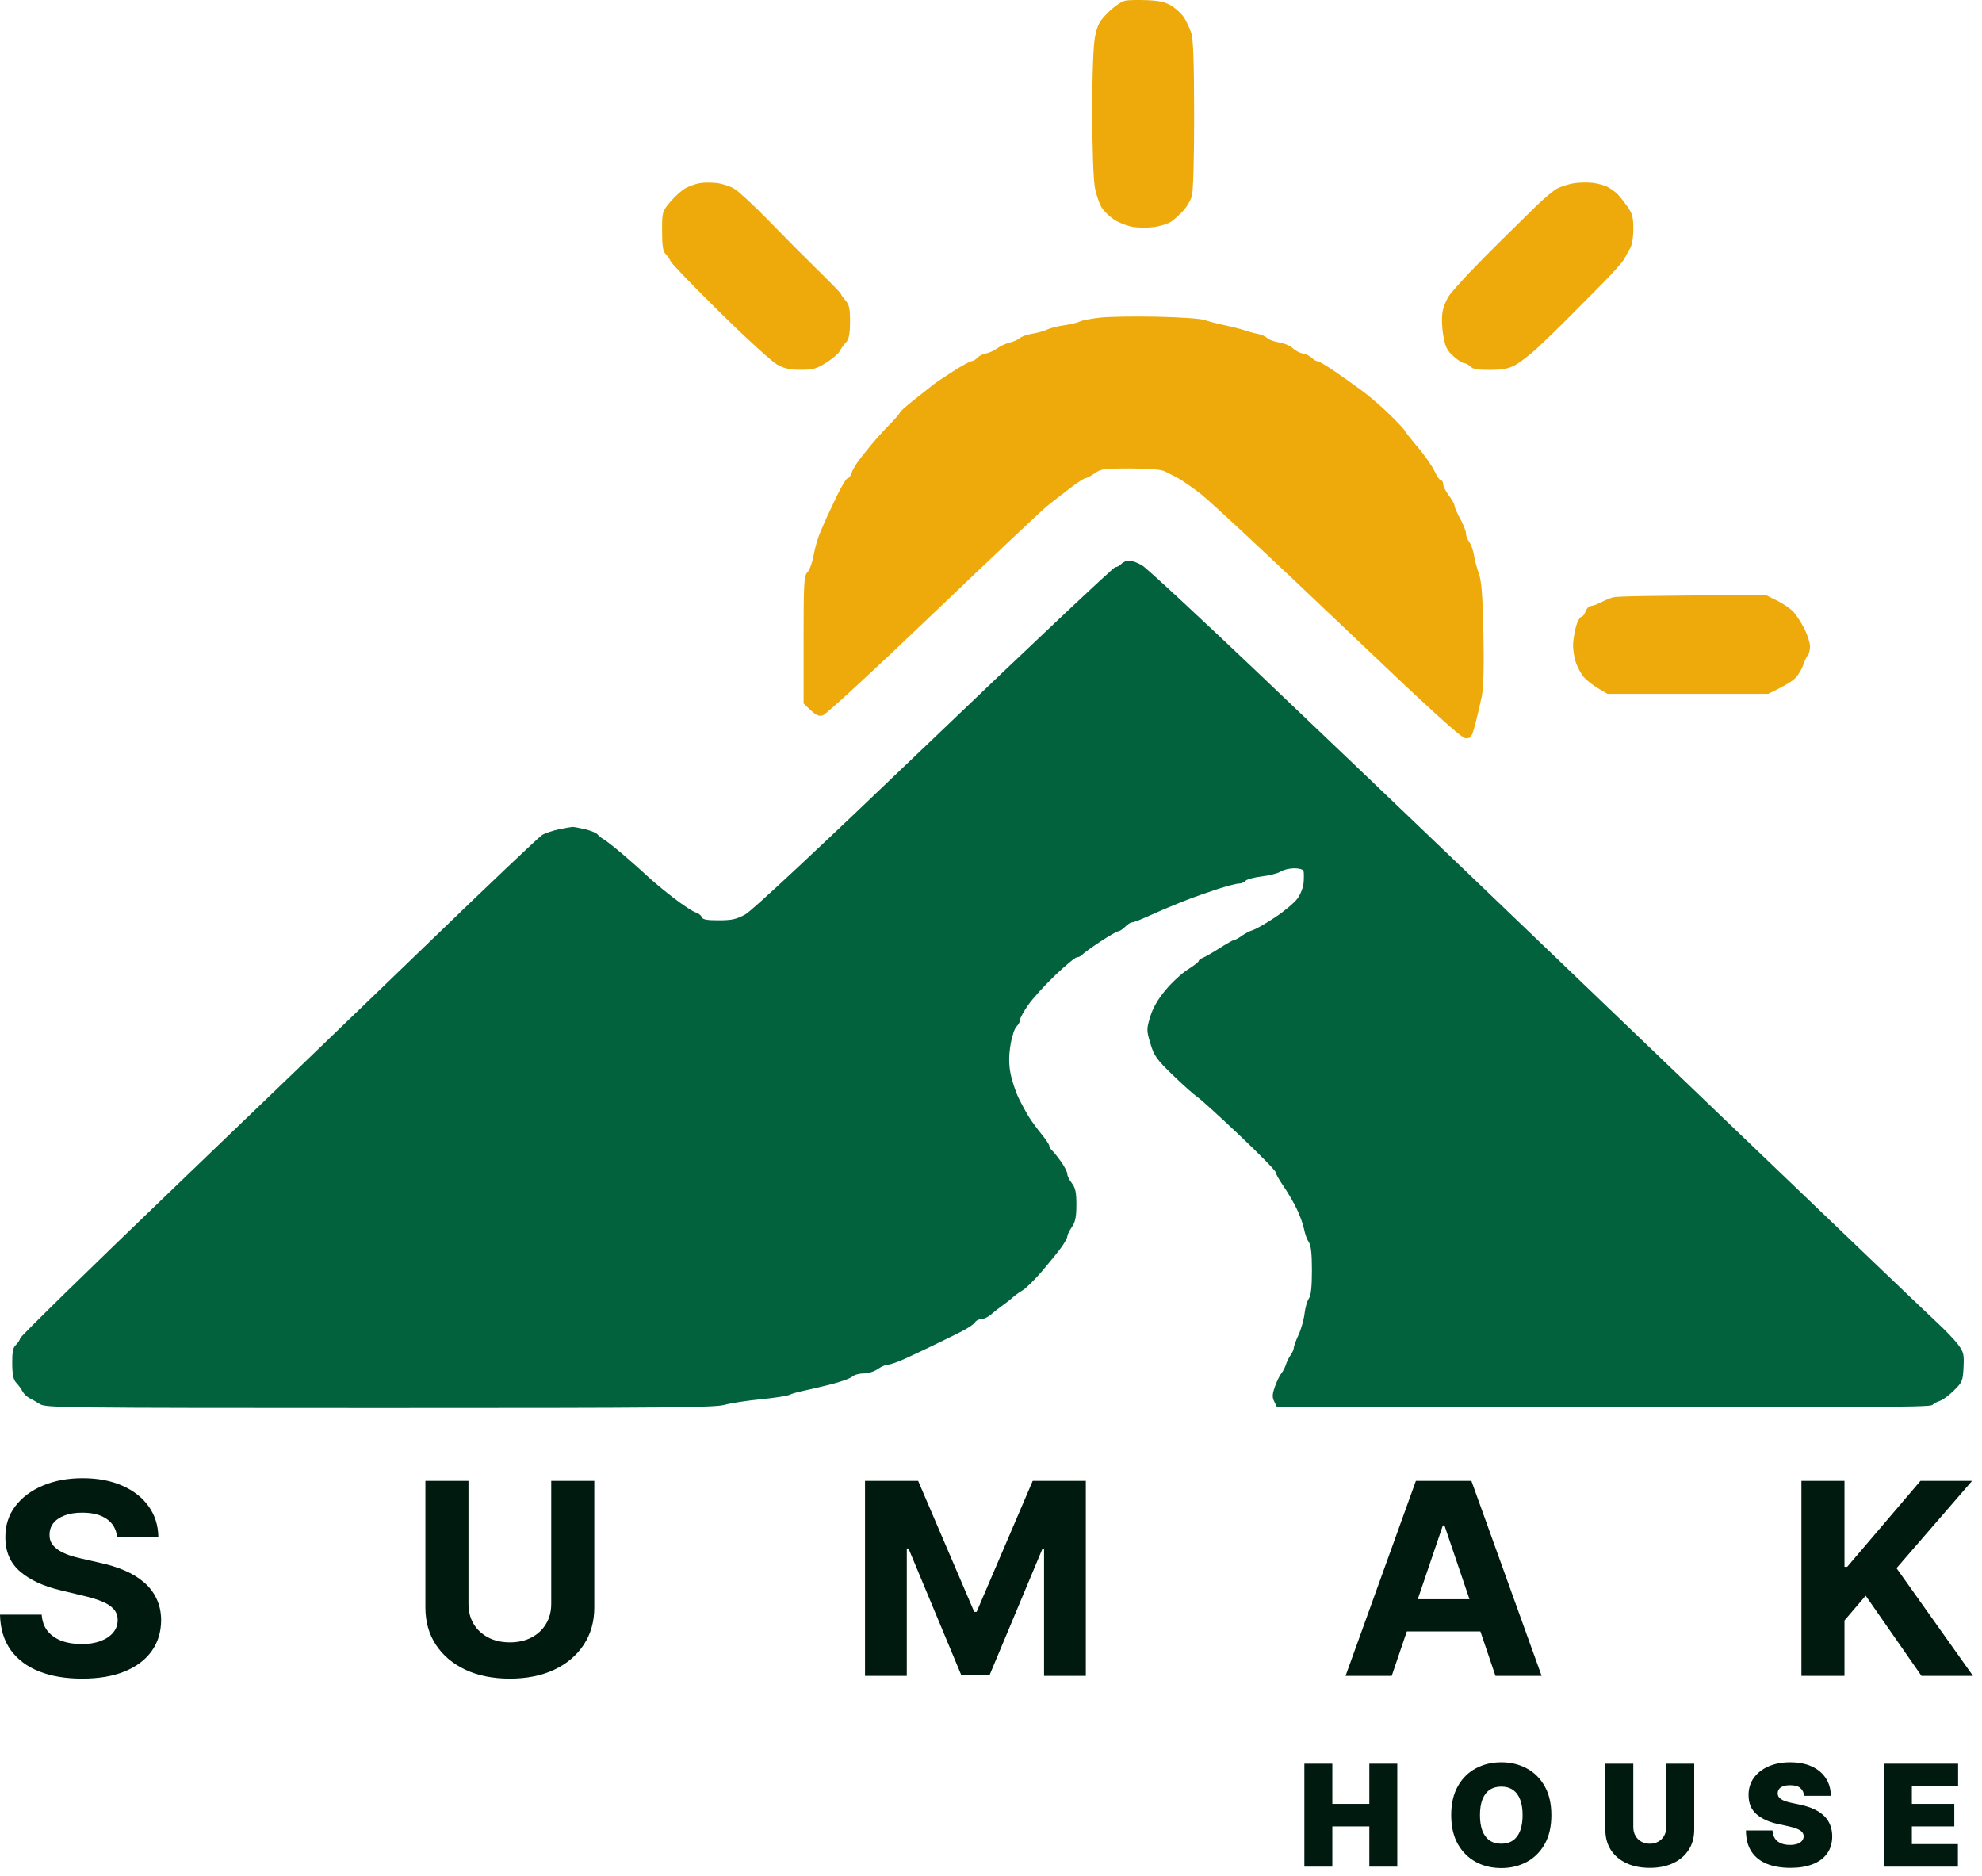 <svg width="168" height="159" viewBox="0 0 168 159" fill="none" xmlns="http://www.w3.org/2000/svg">
<path d="M95.406 0.048C95.097 0.097 94.485 0.509 93.967 1.018C93.192 1.776 93.029 2.068 92.825 3.073C92.67 3.837 92.587 6.071 92.587 9.481C92.587 12.668 92.674 15.182 92.81 15.91C92.933 16.566 93.209 17.352 93.422 17.655C93.635 17.958 94.096 18.392 94.445 18.619C94.792 18.847 95.445 19.112 95.894 19.207C96.343 19.303 97.184 19.321 97.765 19.25C98.345 19.176 99.045 18.954 99.318 18.753C99.59 18.553 100.039 18.142 100.316 17.839C100.592 17.536 100.909 16.999 101.018 16.645C101.143 16.25 101.22 13.594 101.218 9.756C101.214 5.184 101.149 3.314 100.968 2.776C100.832 2.371 100.561 1.793 100.368 1.49C100.174 1.187 99.702 0.744 99.322 0.505C98.796 0.178 98.304 0.059 97.285 0.016C96.546 -0.015 95.7 -6.108e-05 95.406 0.048ZM59.286 15.526C58.969 15.585 58.451 15.768 58.134 15.934C57.818 16.097 57.234 16.615 56.839 17.082C56.127 17.921 56.119 17.947 56.119 19.584C56.119 20.809 56.194 21.309 56.407 21.513C56.564 21.663 56.76 21.946 56.839 22.139C56.917 22.332 58.796 24.277 61.013 26.461C63.23 28.647 65.41 30.639 65.859 30.889C66.488 31.238 66.949 31.34 67.874 31.34C68.905 31.342 69.208 31.258 70.027 30.743C70.553 30.415 71.071 29.972 71.179 29.757C71.288 29.542 71.526 29.211 71.707 29.022C71.956 28.761 72.041 28.337 72.05 27.299C72.058 26.169 71.989 25.839 71.664 25.462C71.448 25.209 71.275 24.961 71.282 24.911C71.288 24.861 70.448 23.993 69.413 22.982C68.379 21.972 66.498 20.08 65.233 18.779C63.967 17.477 62.629 16.23 62.261 16.007C61.89 15.783 61.199 15.559 60.725 15.509C60.249 15.458 59.602 15.465 59.286 15.526ZM133.366 15.537C132.944 15.612 132.339 15.803 132.022 15.961C131.706 16.117 130.886 16.801 130.199 17.477C129.512 18.153 128.217 19.428 127.32 20.306C126.424 21.186 125.171 22.453 124.538 23.124C123.904 23.792 123.173 24.613 122.912 24.948C122.651 25.28 122.367 25.925 122.283 26.381C122.19 26.866 122.212 27.701 122.331 28.401C122.501 29.399 122.643 29.695 123.2 30.192C123.566 30.521 123.973 30.786 124.106 30.782C124.238 30.776 124.474 30.905 124.634 31.065C124.847 31.282 125.282 31.355 126.313 31.348C127.395 31.342 127.869 31.249 128.453 30.927C128.863 30.699 129.662 30.088 130.228 29.568C130.792 29.048 131.901 27.973 132.694 27.183C133.485 26.392 134.89 24.977 135.813 24.042C136.736 23.105 137.582 22.154 137.692 21.926C137.803 21.698 138.016 21.305 138.169 21.053C138.333 20.782 138.446 20.105 138.446 19.4C138.446 18.401 138.359 18.087 137.92 17.471C137.632 17.067 137.267 16.608 137.108 16.452C136.949 16.296 136.603 16.038 136.34 15.882C136.076 15.724 135.471 15.552 134.997 15.498C134.521 15.445 133.788 15.462 133.366 15.537ZM93.255 26.917C92.516 26.996 91.739 27.147 91.528 27.25C91.317 27.352 90.712 27.496 90.184 27.569C89.657 27.643 89.008 27.808 88.745 27.935C88.48 28.061 87.92 28.219 87.498 28.285C87.075 28.352 86.599 28.517 86.442 28.655C86.283 28.791 85.895 28.963 85.578 29.037C85.262 29.112 84.786 29.331 84.523 29.526C84.258 29.72 83.826 29.915 83.563 29.961C83.298 30.007 82.972 30.17 82.836 30.325C82.701 30.479 82.485 30.608 82.356 30.609C82.229 30.611 81.519 31.001 80.781 31.474C80.042 31.947 79.306 32.441 79.149 32.569C78.99 32.7 78.278 33.26 77.566 33.819C76.854 34.375 76.27 34.893 76.27 34.968C76.27 35.044 75.9 35.477 75.449 35.933C74.996 36.388 74.284 37.173 73.866 37.678C73.447 38.183 72.923 38.844 72.701 39.148C72.48 39.451 72.242 39.884 72.173 40.112C72.104 40.34 71.962 40.525 71.856 40.525C71.751 40.525 71.355 41.166 70.977 41.949C70.599 42.731 70.217 43.538 70.125 43.74C70.035 43.942 69.78 44.521 69.559 45.026C69.336 45.531 69.072 46.44 68.968 47.047C68.864 47.653 68.63 48.301 68.446 48.489C68.147 48.797 68.114 49.359 68.114 54.227V59.622C69.154 60.655 69.358 60.737 69.745 60.629C70.01 60.556 74.188 56.702 79.074 52.025C83.939 47.368 88.302 43.253 88.766 42.88C89.229 42.509 90.106 41.828 90.712 41.365C91.319 40.904 91.902 40.525 92.008 40.525C92.113 40.525 92.466 40.34 92.791 40.112C93.332 39.733 93.593 39.699 95.813 39.702C97.402 39.706 98.412 39.789 98.725 39.943C98.988 40.072 99.471 40.318 99.797 40.489C100.124 40.661 100.987 41.253 101.717 41.807C102.446 42.36 107.706 47.258 113.406 52.691C121.503 60.409 123.875 62.571 124.25 62.574C124.683 62.578 124.76 62.457 125.056 61.333C125.236 60.649 125.482 59.593 125.603 58.987C125.749 58.267 125.795 56.42 125.739 53.66C125.674 50.474 125.578 49.231 125.351 48.608C125.186 48.152 125 47.451 124.937 47.047C124.873 46.642 124.695 46.146 124.541 45.944C124.388 45.742 124.261 45.412 124.261 45.209C124.259 45.008 124.04 44.449 123.774 43.97C123.509 43.49 123.292 42.994 123.294 42.867C123.296 42.741 123.077 42.349 122.81 41.995C122.544 41.64 122.325 41.207 122.327 41.03C122.329 40.854 122.244 40.709 122.139 40.709C122.033 40.709 121.787 40.358 121.592 39.928C121.398 39.498 120.747 38.569 120.146 37.862C119.546 37.154 119.056 36.533 119.062 36.484C119.066 36.434 118.525 35.854 117.859 35.198C117.193 34.542 116.147 33.633 115.535 33.177C114.921 32.722 113.846 31.958 113.145 31.478C112.445 30.999 111.785 30.609 111.679 30.613C111.574 30.619 111.359 30.492 111.199 30.334C111.04 30.174 110.695 30.007 110.432 29.961C110.167 29.915 109.779 29.711 109.568 29.505C109.357 29.301 108.839 29.083 108.417 29.017C107.994 28.952 107.541 28.787 107.409 28.649C107.277 28.513 106.931 28.357 106.641 28.304C106.351 28.251 105.854 28.116 105.538 28.006C105.221 27.896 104.444 27.698 103.811 27.564C103.177 27.43 102.4 27.227 102.083 27.115C101.767 27.002 99.953 26.878 98.053 26.84C96.153 26.801 93.994 26.836 93.255 26.917ZM136.724 50.623C136.459 50.704 135.985 50.902 135.669 51.066C135.352 51.227 134.974 51.361 134.828 51.361C134.682 51.363 134.487 51.569 134.396 51.823C134.304 52.074 134.143 52.282 134.037 52.282C133.932 52.282 133.746 52.592 133.625 52.971C133.504 53.349 133.377 54.031 133.345 54.486C133.31 54.942 133.412 55.684 133.571 56.139C133.728 56.595 134.049 57.174 134.283 57.427C134.517 57.681 135.055 58.094 135.477 58.346L136.245 58.803H149.871C151.358 58.099 151.982 57.686 152.216 57.431C152.45 57.175 152.742 56.676 152.863 56.323C152.984 55.969 153.16 55.598 153.256 55.496C153.35 55.395 153.425 55.065 153.421 54.762C153.417 54.459 153.202 53.797 152.945 53.292C152.69 52.787 152.281 52.151 152.039 51.878C151.796 51.606 151.166 51.169 150.638 50.91L149.679 50.436C140.01 50.467 136.987 50.542 136.724 50.623Z" fill="#EDAA0A"/>
<path d="M95.051 47.789C94.907 47.945 94.677 48.07 94.537 48.064C94.399 48.06 87.49 54.569 79.184 62.528C69.436 71.869 63.761 77.176 63.172 77.5C62.418 77.913 62.028 77.999 60.917 77.999C59.894 77.999 59.551 77.933 59.478 77.724C59.426 77.571 59.188 77.391 58.95 77.322C58.712 77.252 57.869 76.697 57.079 76.087C56.286 75.479 55.288 74.647 54.86 74.239C54.43 73.833 53.494 73.003 52.78 72.397C52.064 71.79 51.335 71.217 51.16 71.124C50.985 71.03 50.755 70.848 50.65 70.718C50.544 70.589 50.07 70.391 49.594 70.28C49.118 70.168 48.644 70.08 48.538 70.08C48.433 70.082 47.915 70.172 47.387 70.282C46.859 70.391 46.21 70.611 45.947 70.771C45.683 70.933 41.409 74.989 36.448 79.785C31.486 84.581 21.662 94.036 14.617 100.794C7.572 107.554 1.768 113.231 1.722 113.407C1.674 113.583 1.498 113.851 1.329 114.004C1.1 114.208 1.025 114.612 1.035 115.565C1.045 116.513 1.135 116.941 1.381 117.197C1.561 117.386 1.797 117.709 1.903 117.913C2.008 118.117 2.267 118.372 2.478 118.479C2.689 118.585 3.1 118.822 3.39 119.002C3.891 119.315 5.349 119.331 32.177 119.333C56.407 119.335 60.574 119.296 61.397 119.067C61.925 118.918 63.306 118.705 64.468 118.591C65.629 118.477 66.73 118.308 66.915 118.214C67.099 118.122 67.617 117.972 68.066 117.88C68.515 117.79 69.573 117.542 70.417 117.329C71.261 117.116 72.083 116.82 72.24 116.671C72.397 116.522 72.829 116.401 73.2 116.403C73.576 116.405 74.104 116.241 74.399 116.03C74.689 115.826 75.079 115.657 75.263 115.657C75.447 115.657 76.075 115.44 76.654 115.178C77.234 114.913 78.357 114.386 79.149 114.004C79.94 113.622 81.02 113.087 81.548 112.819C82.076 112.549 82.573 112.211 82.652 112.064C82.73 111.919 82.968 111.8 83.179 111.8C83.391 111.8 83.772 111.614 84.028 111.386C84.285 111.158 84.73 110.808 85.022 110.606C85.312 110.403 85.686 110.11 85.851 109.953C86.018 109.797 86.392 109.527 86.682 109.356C86.972 109.184 87.722 108.445 88.348 107.712C88.973 106.979 89.708 106.07 89.979 105.692C90.25 105.313 90.472 104.9 90.474 104.773C90.474 104.646 90.647 104.296 90.856 103.992C91.148 103.57 91.238 103.129 91.238 102.11C91.24 101.057 91.157 100.671 90.85 100.273C90.635 99.995 90.463 99.644 90.466 99.492C90.47 99.339 90.242 98.886 89.956 98.481C89.672 98.077 89.325 97.644 89.188 97.517C89.05 97.39 88.937 97.205 88.937 97.104C88.937 97.003 88.649 96.569 88.298 96.139C87.947 95.71 87.473 95.069 87.248 94.716C87.022 94.363 86.615 93.617 86.344 93.062C86.076 92.508 85.763 91.556 85.649 90.95C85.505 90.167 85.505 89.477 85.653 88.562C85.768 87.855 85.997 87.153 86.16 87.001C86.325 86.848 86.457 86.602 86.456 86.449C86.454 86.297 86.77 85.718 87.16 85.163C87.547 84.609 88.582 83.472 89.457 82.638C90.332 81.804 91.156 81.126 91.288 81.13C91.42 81.135 91.626 81.032 91.745 80.9C91.864 80.769 92.555 80.272 93.28 79.794C94.005 79.317 94.685 78.927 94.79 78.927C94.896 78.929 95.155 78.76 95.366 78.55C95.577 78.341 95.836 78.172 95.942 78.174C96.047 78.176 96.5 78.014 96.95 77.814C97.399 77.612 98.132 77.288 98.581 77.096C99.03 76.901 99.915 76.539 100.548 76.291C101.181 76.043 102.369 75.622 103.187 75.358C104.004 75.093 104.826 74.88 105.01 74.884C105.194 74.889 105.446 74.787 105.567 74.654C105.687 74.524 106.313 74.355 106.958 74.279C107.601 74.204 108.322 74.017 108.56 73.864C108.798 73.712 109.317 73.589 109.712 73.589C110.127 73.591 110.459 73.688 110.493 73.82C110.528 73.947 110.531 74.381 110.501 74.785C110.47 75.2 110.24 75.799 109.971 76.162C109.71 76.515 108.866 77.226 108.092 77.739C107.321 78.253 106.472 78.74 106.209 78.82C105.945 78.901 105.513 79.125 105.25 79.317C104.985 79.509 104.705 79.662 104.626 79.658C104.547 79.656 103.985 79.969 103.379 80.356C102.772 80.742 102.124 81.115 101.939 81.183C101.755 81.251 101.605 81.368 101.609 81.444C101.611 81.519 101.202 81.839 100.698 82.155C100.193 82.471 99.341 83.255 98.803 83.9C98.141 84.693 97.719 85.428 97.495 86.174C97.176 87.227 97.178 87.329 97.512 88.446C97.821 89.484 98.036 89.784 99.406 91.11C100.254 91.931 101.195 92.769 101.492 92.971C101.792 93.173 103.406 94.641 105.081 96.231C106.758 97.822 108.131 99.227 108.134 99.354C108.136 99.481 108.426 99.997 108.775 100.502C109.127 101.007 109.633 101.876 109.904 102.431C110.174 102.986 110.46 103.772 110.537 104.176C110.614 104.58 110.796 105.076 110.94 105.278C111.123 105.534 111.203 106.261 111.203 107.666C111.203 109.066 111.123 109.799 110.942 110.054C110.798 110.257 110.633 110.835 110.576 111.34C110.518 111.845 110.29 112.652 110.069 113.131C109.846 113.611 109.664 114.107 109.666 114.234C109.666 114.36 109.549 114.628 109.403 114.831C109.259 115.033 109.075 115.404 108.996 115.657C108.916 115.909 108.743 116.24 108.612 116.392C108.482 116.544 108.24 117.039 108.077 117.494C107.839 118.155 107.825 118.413 108.008 118.78L108.236 119.239C158.925 119.316 163.545 119.282 163.785 119.074C163.944 118.936 164.245 118.775 164.456 118.714C164.667 118.655 165.186 118.268 165.608 117.856C166.329 117.152 166.379 117.031 166.435 115.878C166.491 114.772 166.441 114.575 165.955 113.932C165.66 113.539 164.867 112.713 164.197 112.095C163.526 111.478 156.081 104.36 147.654 96.277C139.225 88.195 128.622 78.027 124.088 73.683C119.555 69.338 111.714 61.852 106.662 57.047C101.611 52.243 97.174 48.132 96.805 47.913C96.437 47.695 95.95 47.515 95.723 47.511C95.499 47.508 95.195 47.634 95.051 47.789Z" fill="#01623D"/>
<path d="M9.924 130.259C9.856 129.608 9.567 129.102 9.055 128.742C8.544 128.382 7.849 128.201 6.973 128.201C6.377 128.201 5.874 128.282 5.463 128.443C5.053 128.599 4.738 128.817 4.519 129.097C4.306 129.377 4.199 129.694 4.199 130.049C4.188 130.345 4.252 130.604 4.393 130.824C4.539 131.045 4.738 131.236 4.991 131.397C5.244 131.553 5.537 131.69 5.868 131.809C6.2 131.922 6.554 132.018 6.93 132.099L8.482 132.454C9.235 132.616 9.926 132.831 10.556 133.1C11.185 133.369 11.731 133.7 12.191 134.093C12.652 134.485 13.009 134.948 13.262 135.481C13.521 136.013 13.653 136.624 13.659 137.312C13.653 138.324 13.383 139.201 12.849 139.943C12.321 140.68 11.556 141.253 10.556 141.662C9.561 142.066 8.361 142.267 6.956 142.267C5.562 142.267 4.348 142.063 3.313 141.654C2.285 141.245 1.481 140.64 0.902 139.838C0.329 139.031 0.028 138.033 0 136.844H3.533C3.572 137.399 3.738 137.861 4.03 138.232C4.328 138.598 4.724 138.875 5.219 139.064C5.719 139.247 6.284 139.338 6.914 139.338C7.532 139.338 8.069 139.252 8.524 139.08C8.985 138.908 9.342 138.668 9.595 138.362C9.848 138.055 9.974 137.703 9.974 137.304C9.974 136.933 9.859 136.621 9.628 136.368C9.404 136.115 9.072 135.9 8.634 135.723C8.201 135.545 7.67 135.384 7.04 135.238L5.16 134.787C3.704 134.448 2.555 133.918 1.712 133.197C0.868 132.476 0.45 131.505 0.455 130.283C0.45 129.283 0.728 128.408 1.29 127.661C1.858 126.913 2.636 126.329 3.625 125.909C4.615 125.49 5.739 125.28 6.998 125.28C8.279 125.28 9.398 125.49 10.354 125.909C11.315 126.329 12.062 126.913 12.596 127.661C13.13 128.408 13.406 129.275 13.422 130.259H9.924Z" fill="#001A10"/>
<path d="M46.723 125.506H50.374V136.239C50.374 137.444 50.073 138.499 49.472 139.403C48.876 140.306 48.041 141.011 46.968 141.517C45.894 142.017 44.644 142.267 43.216 142.267C41.782 142.267 40.529 142.017 39.456 141.517C38.382 141.011 37.547 140.306 36.951 139.403C36.356 138.499 36.058 137.444 36.058 136.239V125.506H39.708V135.941C39.708 136.57 39.852 137.13 40.138 137.619C40.431 138.109 40.841 138.493 41.369 138.773C41.898 139.053 42.513 139.193 43.216 139.193C43.924 139.193 44.539 139.053 45.062 138.773C45.591 138.493 45.998 138.109 46.285 137.619C46.577 137.13 46.723 136.57 46.723 135.941V125.506Z" fill="#001A10"/>
<path d="M73.321 125.506H77.823L82.579 136.61H82.781L87.536 125.506H92.038V142.033H88.497V131.276H88.354L83.885 141.953H81.474L77.006 131.236H76.862V142.033H73.321V125.506Z" fill="#001A10"/>
<path d="M117.966 142.033H114.054L120.015 125.506H124.719L130.672 142.033H126.76L122.435 129.283H122.3L117.966 142.033ZM117.722 135.537H126.962V138.265H117.722V135.537Z" fill="#001A10"/>
<path d="M152.694 142.033V125.506H156.344V132.793H156.572L162.786 125.506H167.162L160.754 132.906L167.238 142.033H162.87L158.14 135.238L156.344 137.337V142.033H152.694Z" fill="#001A10"/>
<path d="M110.562 158.201V149.474H112.932V152.883H116.068V149.474H118.438V158.201H116.068V154.792H112.932V158.201H110.562Z" fill="#001A10"/>
<path d="M131.497 153.837C131.497 154.809 131.308 155.629 130.93 156.296C130.552 156.961 130.042 157.465 129.4 157.809C128.758 158.15 128.043 158.32 127.253 158.32C126.457 158.32 125.739 158.148 125.096 157.805C124.457 157.458 123.949 156.952 123.571 156.288C123.196 155.62 123.008 154.803 123.008 153.837C123.008 152.866 123.196 152.048 123.571 151.383C123.949 150.715 124.457 150.211 125.096 149.87C125.739 149.526 126.457 149.354 127.253 149.354C128.043 149.354 128.758 149.526 129.4 149.87C130.042 150.211 130.552 150.715 130.93 151.383C131.308 152.048 131.497 152.866 131.497 153.837ZM129.06 153.837C129.06 153.315 128.99 152.874 128.851 152.516C128.714 152.156 128.511 151.883 128.241 151.698C127.974 151.511 127.645 151.417 127.253 151.417C126.861 151.417 126.53 151.511 126.26 151.698C125.993 151.883 125.79 152.156 125.65 152.516C125.514 152.874 125.446 153.315 125.446 153.837C125.446 154.36 125.514 154.802 125.65 155.163C125.79 155.521 125.993 155.793 126.26 155.981C126.53 156.165 126.861 156.258 127.253 156.258C127.645 156.258 127.974 156.165 128.241 155.981C128.511 155.793 128.714 155.521 128.851 155.163C128.99 154.802 129.06 154.36 129.06 153.837Z" fill="#001A10"/>
<path d="M141.238 149.474H143.607V155.065C143.607 155.729 143.448 156.305 143.13 156.79C142.815 157.273 142.374 157.647 141.809 157.911C141.244 158.173 140.587 158.303 139.84 158.303C139.087 158.303 138.428 158.173 137.863 157.911C137.298 157.647 136.857 157.273 136.542 156.79C136.23 156.305 136.073 155.729 136.073 155.065V149.474H138.443V154.86C138.443 155.13 138.502 155.371 138.622 155.584C138.741 155.795 138.906 155.959 139.116 156.079C139.329 156.198 139.57 156.258 139.84 156.258C140.113 156.258 140.355 156.198 140.565 156.079C140.775 155.959 140.94 155.795 141.059 155.584C141.178 155.371 141.238 155.13 141.238 154.86V149.474Z" fill="#001A10"/>
<path d="M152.918 152.201C152.895 151.917 152.789 151.695 152.598 151.536C152.411 151.377 152.125 151.298 151.742 151.298C151.498 151.298 151.297 151.327 151.141 151.387C150.988 151.444 150.874 151.522 150.8 151.621C150.726 151.721 150.688 151.834 150.685 151.962C150.679 152.067 150.698 152.163 150.74 152.248C150.786 152.33 150.857 152.406 150.953 152.474C151.05 152.539 151.174 152.599 151.324 152.653C151.475 152.707 151.654 152.755 151.861 152.798L152.577 152.951C153.06 153.053 153.473 153.188 153.817 153.356C154.161 153.523 154.442 153.721 154.661 153.948C154.88 154.173 155.04 154.425 155.142 154.707C155.248 154.988 155.302 155.295 155.304 155.627C155.302 156.201 155.158 156.687 154.874 157.084C154.59 157.482 154.184 157.785 153.655 157.992C153.13 158.2 152.498 158.303 151.759 158.303C151 158.303 150.338 158.191 149.773 157.967C149.211 157.742 148.773 157.397 148.461 156.931C148.151 156.462 147.995 155.863 147.992 155.133H150.242C150.256 155.4 150.323 155.624 150.442 155.806C150.561 155.988 150.729 156.126 150.945 156.219C151.164 156.313 151.424 156.36 151.725 156.36C151.978 156.36 152.189 156.329 152.36 156.266C152.53 156.204 152.659 156.117 152.748 156.006C152.836 155.896 152.881 155.769 152.884 155.627C152.881 155.494 152.837 155.377 152.752 155.278C152.669 155.175 152.533 155.084 152.343 155.005C152.152 154.923 151.895 154.846 151.571 154.775L150.702 154.587C149.929 154.42 149.32 154.14 148.874 153.748C148.431 153.353 148.211 152.815 148.213 152.133C148.211 151.579 148.358 151.094 148.657 150.68C148.958 150.262 149.374 149.937 149.905 149.704C150.439 149.471 151.052 149.354 151.742 149.354C152.446 149.354 153.056 149.472 153.57 149.708C154.084 149.944 154.48 150.276 154.759 150.705C155.04 151.131 155.182 151.63 155.185 152.201H152.918Z" fill="#001A10"/>
<path d="M159.686 158.201V149.474H165.975V151.383H162.055V152.883H165.652V154.792H162.055V156.292H165.958V158.201H159.686Z" fill="#001A10"/>
</svg>
